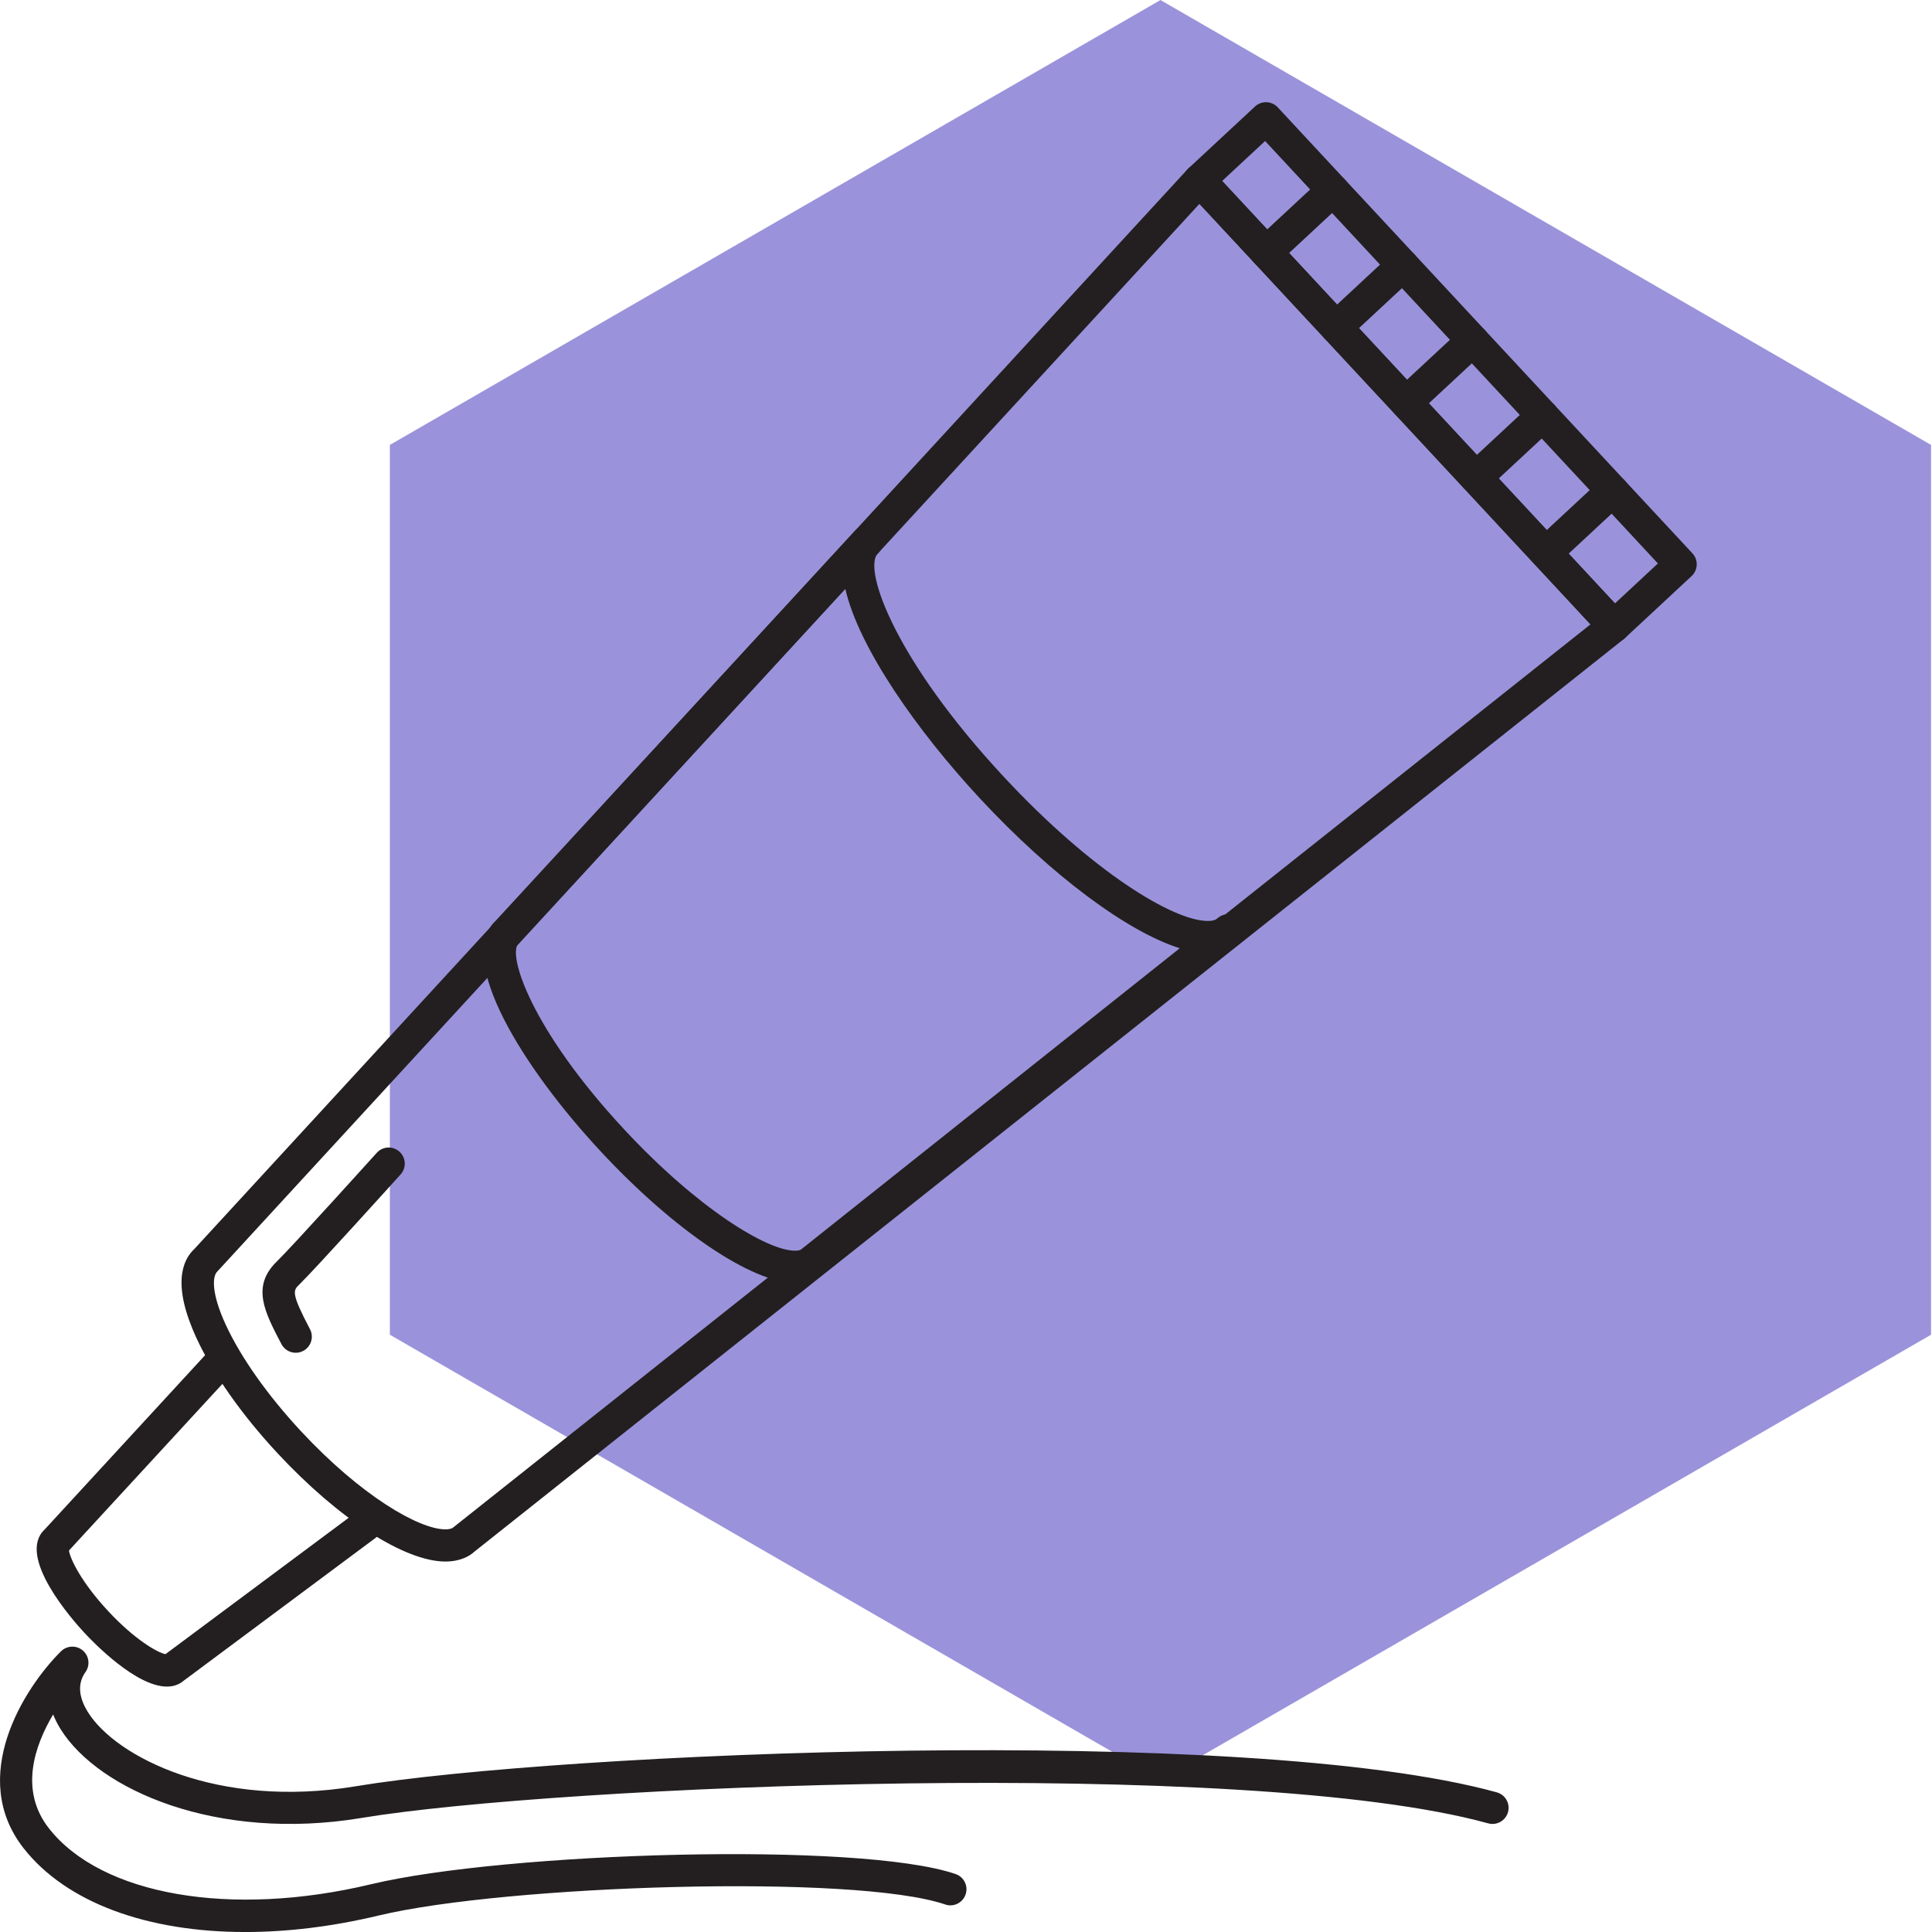 <?xml version="1.0" encoding="UTF-8"?> <svg xmlns="http://www.w3.org/2000/svg" xmlns:xlink="http://www.w3.org/1999/xlink" version="1.1" id="Слой_2" x="0px" y="0px" width="180px" height="180.002px" viewBox="0 0 180 180.002" xml:space="preserve"> <g> <g> <g> <polygon fill="#9A93DB" points="36.322,41.453 108.118,0.002 179.912,41.453 179.912,124.354 108.118,165.808 36.322,124.354 "></polygon> </g> </g> <g> <g> <path fill="#231F20" d="M150.386,59.836c-0.018,0-0.038,0-0.056-0.002c-0.397-0.014-0.772-0.186-1.043-0.477l-38.64-41.552 c-0.271-0.292-0.414-0.679-0.399-1.075c0.015-0.398,0.186-0.773,0.478-1.045l6.199-5.762c0.605-0.562,1.553-0.53,2.119,0.077 l38.636,41.553c0.563,0.605,0.529,1.555-0.077,2.118l-6.197,5.763C151.129,59.693,150.764,59.836,150.386,59.836z M113.865,16.861l36.598,39.357l4-3.722l-36.596-39.356L113.865,16.861z"></path> </g> <g> <path fill="#231F20" d="M41.5,145.485L41.5,145.485c-3.804-0.002-9.945-3.964-15.645-10.093 c-3.327-3.576-6.007-7.384-7.547-10.721c-2.27-4.912-1.354-7.235-0.188-8.32l92.521-100.583c0.284-0.307,0.683-0.482,1.1-0.483 c0.002,0,0.003,0,0.005,0c0.415,0,0.814,0.173,1.098,0.478l38.64,41.554c0.283,0.306,0.429,0.717,0.397,1.134 s-0.237,0.8-0.563,1.062L44.196,144.566C43.797,144.944,42.918,145.485,41.5,145.485z M111.751,18.992l-91.505,99.472 c-0.472,0.444-0.561,2.038,0.783,4.951c1.412,3.057,3.905,6.585,7.022,9.937c5.576,5.997,10.985,9.134,13.448,9.135l0,0 c0.245,0,0.572-0.035,0.742-0.191l105.941-84.124L111.751,18.992z"></path> </g> <g> <path fill="none" stroke="#231F20" stroke-width="2" stroke-linecap="round" stroke-linejoin="round" stroke-miterlimit="10" d=" M34.925,141.279"></path> </g> <g> <path fill="#231F20" d="M15.553,157.135c-2.865,0-6.795-4.046-7.689-5.01c-1.088-1.171-6.384-7.134-3.693-9.637l15.197-16.511 c0.563-0.607,1.51-0.645,2.12-0.086c0.608,0.561,0.646,1.51,0.085,2.118L6.428,144.455c0.086,0.742,1.155,2.967,3.632,5.628 c2.48,2.672,4.629,3.9,5.356,4.031l17.78-13.234c0.664-0.498,1.604-0.357,2.098,0.308c0.494,0.663,0.357,1.603-0.308,2.097 l-17.854,13.289C16.674,156.968,16.135,157.135,15.553,157.135z"></path> </g> <g> <path fill="#231F20" d="M74.073,119.523c-4.021,0-11.297-4.922-18.105-12.248c-7.348-7.897-13.542-17.994-9.777-21.499 l33.22-36.055c0.103-0.126,0.213-0.244,0.332-0.353c0.587-0.55,1.508-0.532,2.077,0.034c0.571,0.568,0.591,1.486,0.045,2.079 l-0.167,0.181c-1.167,1.647,1.748,9.875,11.813,20.701c8.205,8.824,15.779,13.44,19.021,13.44c0.334,0,0.601-0.054,0.773-0.155 l0.19-0.149c0.632-0.504,1.544-0.417,2.068,0.194c0.525,0.61,0.474,1.528-0.116,2.076c-0.116,0.109-0.243,0.211-0.375,0.304 l-38.46,30.586C76.031,119.208,75.148,119.523,74.073,119.523z M78.754,54.857L48.314,87.892 c-1.063,0.995,1.131,7.971,9.85,17.343c6.816,7.333,13.284,11.29,15.909,11.29c0.279,0,0.494-0.048,0.585-0.135l35.259-28.045 c-4.87-1.528-11.916-6.75-18.603-13.939C85.412,68.057,80.003,60.319,78.754,54.857z"></path> </g> <g> <path fill="#231F20" d="M27.554,126.034c-0.54,0-1.061-0.291-1.331-0.802c-1.576-3.003-2.822-5.377-0.433-7.702 c1.428-1.388,9.23-10.034,9.311-10.123c0.555-0.616,1.504-0.662,2.116-0.107c0.615,0.555,0.664,1.502,0.109,2.116 c-0.324,0.359-7.948,8.809-9.445,10.264c-0.571,0.557-0.785,0.765,0.999,4.158c0.385,0.733,0.102,1.64-0.632,2.024 C28.025,125.979,27.787,126.034,27.554,126.034z"></path> </g> <g> <path fill="#231F20" d="M117.983,24.995c-0.4,0-0.802-0.161-1.098-0.479c-0.564-0.606-0.529-1.556,0.076-2.12l6.201-5.764 c0.604-0.562,1.553-0.53,2.119,0.078c0.563,0.605,0.527,1.555-0.078,2.118l-6.2,5.765 C118.716,24.861,118.35,24.995,117.983,24.995z"></path> </g> <g> <path fill="#231F20" d="M124.495,31.995c-0.401,0-0.802-0.159-1.099-0.478c-0.563-0.605-0.528-1.556,0.078-2.119l6.199-5.765 c0.605-0.561,1.553-0.53,2.119,0.078c0.564,0.605,0.529,1.555-0.078,2.118l-6.199,5.765 C125.227,31.863,124.861,31.995,124.495,31.995z"></path> </g> <g> <path fill="#231F20" d="M131.009,38.996c-0.402,0-0.804-0.159-1.099-0.478c-0.563-0.606-0.528-1.556,0.077-2.12l6.199-5.761 c0.604-0.562,1.553-0.53,2.118,0.078c0.563,0.605,0.528,1.555-0.077,2.118l-6.199,5.762 C131.741,38.864,131.375,38.996,131.009,38.996z"></path> </g> <g> <path fill="#231F20" d="M137.521,46c-0.401,0-0.803-0.16-1.099-0.478c-0.563-0.606-0.529-1.557,0.077-2.12l6.198-5.763 c0.604-0.563,1.554-0.53,2.118,0.078c0.565,0.605,0.529,1.555-0.077,2.118l-6.198,5.763C138.252,45.868,137.886,46,137.521,46z"></path> </g> <g> <path fill="#231F20" d="M144.031,53.002c-0.401,0-0.802-0.159-1.099-0.478c-0.563-0.606-0.528-1.556,0.079-2.12l6.197-5.763 c0.605-0.563,1.553-0.53,2.119,0.077c0.563,0.607,0.529,1.556-0.078,2.119l-6.197,5.764 C144.764,52.87,144.397,53.002,144.031,53.002z"></path> </g> <g> <path fill="#231F20" d="M22.849,180.002c-9.116,0-16.671-2.731-20.654-7.812c-5.194-6.629,0.012-14.896,3.491-18.344 c0.555-0.545,1.434-0.578,2.026-0.077c0.593,0.503,0.703,1.378,0.252,2.013c-0.744,1.046-0.664,2.305,0.233,3.742 c2.598,4.154,12.063,9.045,24.985,6.893c18.864-3.133,82.888-5.883,106.267,0.57c0.801,0.221,1.269,1.046,1.048,1.843 c-0.22,0.801-1.046,1.268-1.846,1.048c-22.587-6.238-86.827-3.519-104.976-0.503c-13.445,2.231-24.475-2.589-28.021-8.26 c-0.286-0.458-0.521-0.92-0.703-1.382c-1.743,2.93-3.161,7.079-0.396,10.606c4.89,6.241,16.955,8.336,30.021,5.21 c12.478-2.984,45.471-4.015,54.451-0.95c0.785,0.266,1.203,1.118,0.936,1.901c-0.266,0.784-1.123,1.209-1.901,0.936 c-8.436-2.877-40.913-1.812-52.789,1.03C30.951,179.499,26.756,180.002,22.849,180.002z"></path> </g> </g> </g> </svg> 